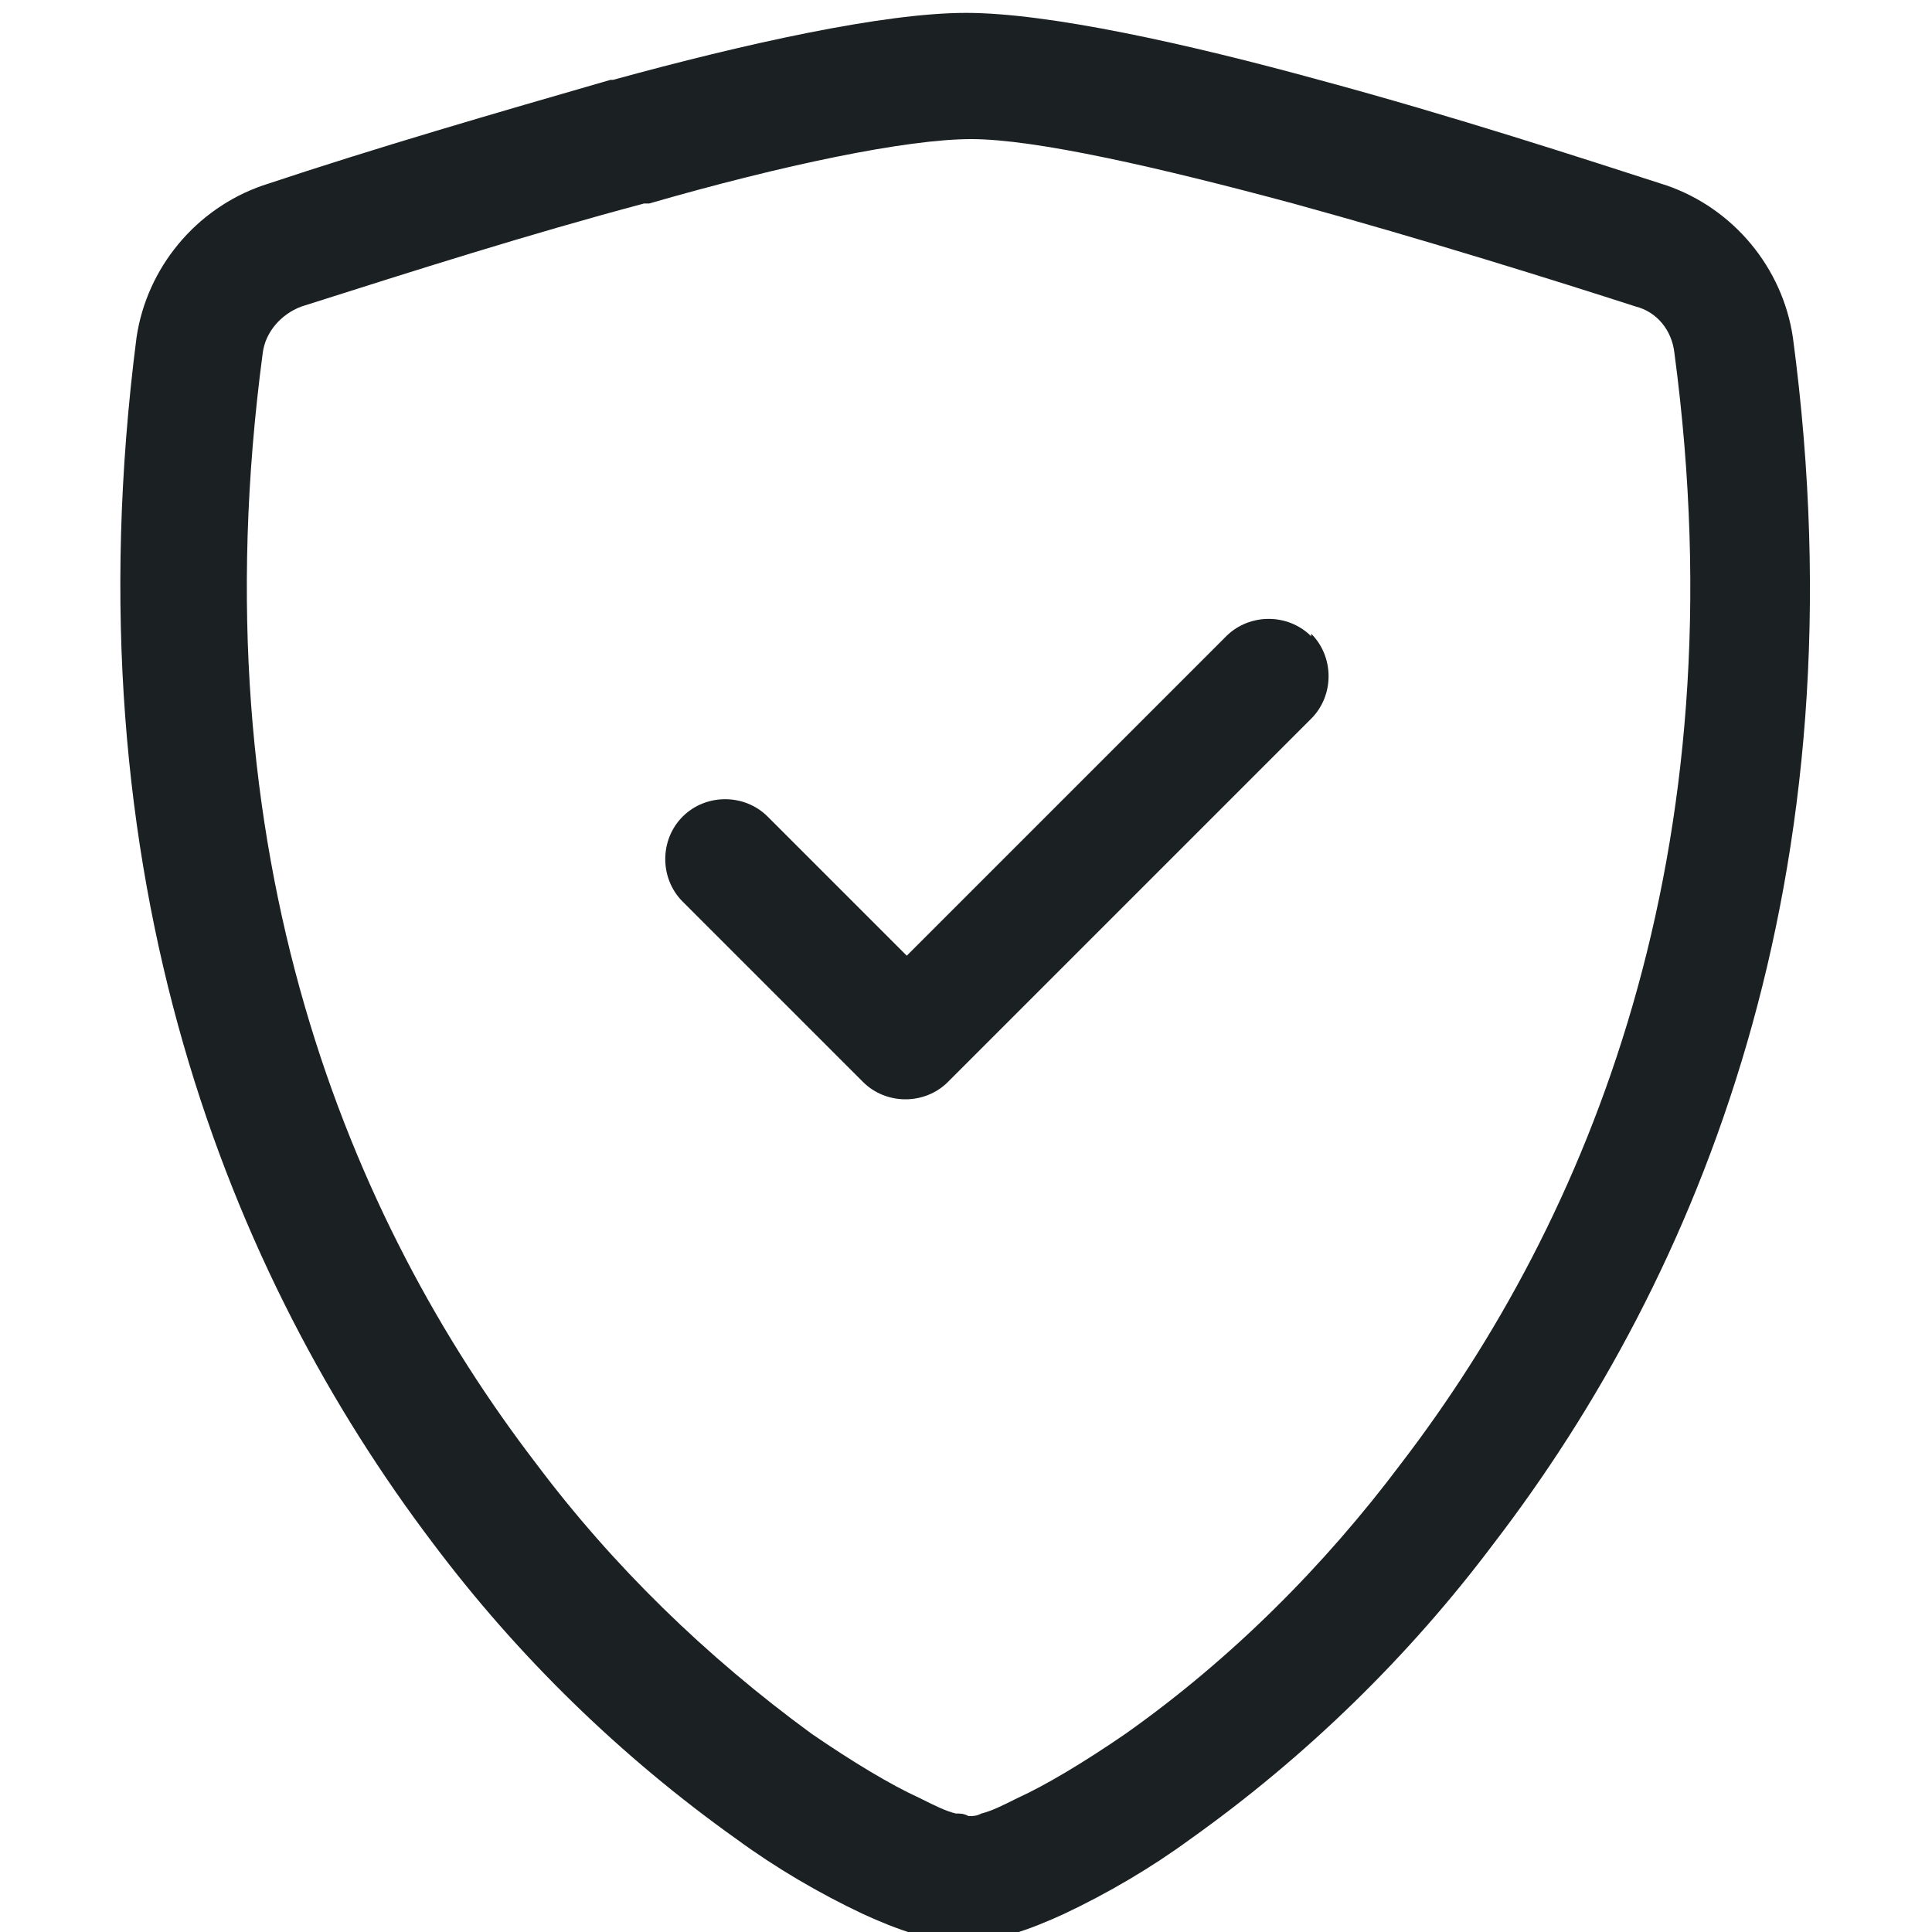 <?xml version="1.0" encoding="UTF-8"?>
<svg id="Capa_1" data-name="Capa 1" xmlns="http://www.w3.org/2000/svg" version="1.1" viewBox="0 0 75 75">
  <defs>
    <style>
      .cls-1 {
        fill: #1b2023;
        stroke-width: 0px;
      }
    </style>
  </defs>
  <path class="cls-1" d="M25,7.9c-4.5,1.2-8.9,2.6-13.3,4-.8.3-1.4,1-1.5,1.8-2.6,19.5,3.4,33.7,10.6,43.1,3,4,6.6,7.5,10.7,10.5,1.6,1.1,3.1,2,4.2,2.5.6.3,1,.5,1.4.6.2,0,.3,0,.5.1.2,0,.3,0,.5-.1.4-.1.8-.3,1.4-.6,1.1-.5,2.6-1.4,4.2-2.5,4.1-2.9,7.7-6.5,10.7-10.5,7.2-9.4,13.2-23.6,10.6-43.1-.1-.9-.7-1.6-1.5-1.8-3.1-1-8.2-2.6-13.3-4-5.2-1.4-10-2.5-12.5-2.5s-7.3,1-12.5,2.5h0ZM23.8,3.1c5.1-1.4,10.5-2.6,13.7-2.6s8.6,1.2,13.7,2.6c5.2,1.4,10.4,3.1,13.5,4.1,2.6.9,4.5,3.2,4.9,5.9,2.8,21-3.7,36.5-11.6,46.8-3.3,4.4-7.3,8.3-11.8,11.5-1.5,1.1-3.2,2.1-4.9,2.9-1.3.6-2.7,1.1-3.9,1.1s-2.6-.5-3.9-1.1c-1.7-.8-3.4-1.8-4.9-2.9-4.5-3.2-8.5-7.1-11.8-11.5C9,49.6,2.6,34.1,5.3,13.1c.4-2.7,2.3-5,4.9-5.9,4.5-1.5,9-2.8,13.5-4.1"/>
  <path class="cls-1" d="M50.9,24.6c.9.9.9,2.4,0,3.3,0,0,0,0,0,0l-14.1,14.1c-.9.9-2.4.9-3.3,0,0,0,0,0,0,0l-7-7c-.9-.9-.9-2.4,0-3.3s2.4-.9,3.3,0l5.4,5.4,12.4-12.4c.9-.9,2.4-.9,3.3,0,0,0,0,0,0,0"/>
</svg>